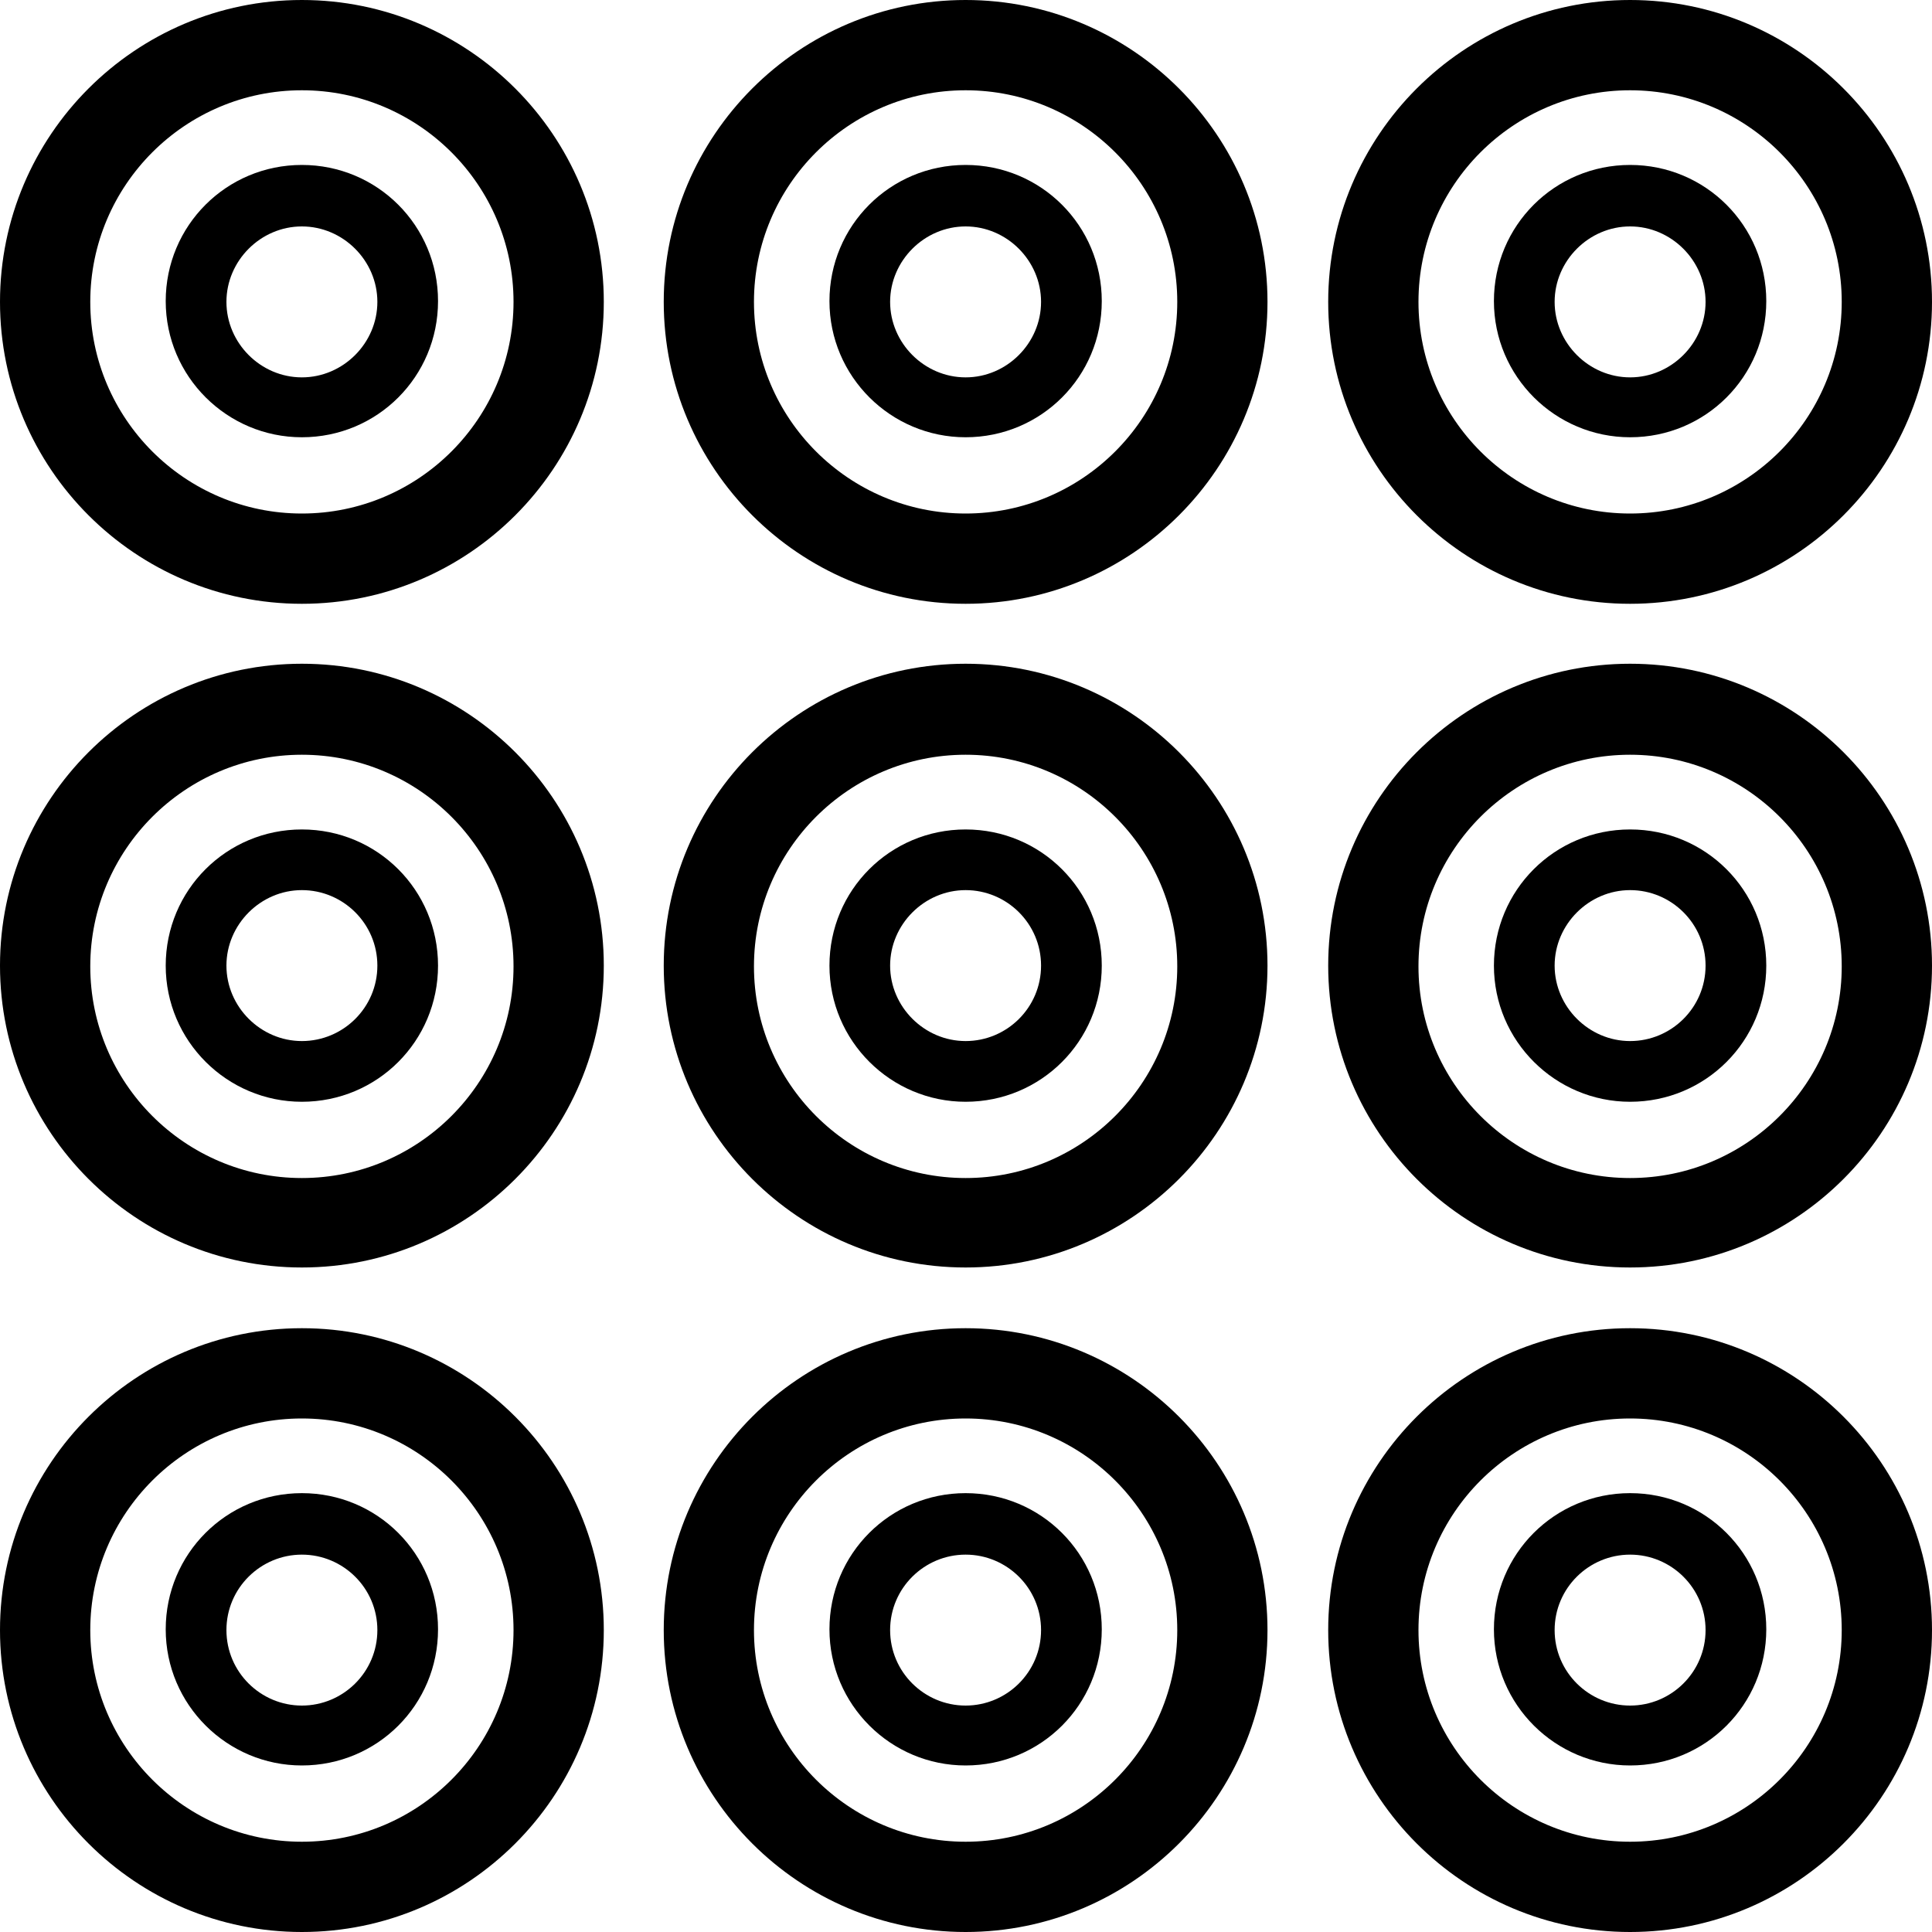 <svg xmlns="http://www.w3.org/2000/svg" fill="none" viewBox="0 0 40 40" height="40" width="40">
<g clip-path="url(#clip0_4149_123)">
<path fill="black" d="M6.25 1.869C8.667 1.869 10.632 3.834 10.632 6.25C10.632 8.667 8.667 10.632 6.25 10.632C3.834 10.632 1.869 8.667 1.869 6.25C1.869 3.834 3.834 1.869 6.25 1.869ZM6.25 0C2.803 0 0 2.803 0 6.25C0 9.698 2.803 12.501 6.25 12.501C9.698 12.501 12.501 9.698 12.501 6.25C12.501 2.803 9.698 0 6.25 0Z"></path>
<path fill="black" d="M19.992 1.869C22.408 1.869 24.374 3.834 24.374 6.25C24.374 8.667 22.408 10.632 19.992 10.632C17.576 10.632 15.61 8.667 15.61 6.25C15.61 3.834 17.576 1.869 19.992 1.869ZM19.992 0C16.544 0 13.742 2.803 13.742 6.25C13.742 9.698 16.544 12.501 19.992 12.501C23.439 12.501 26.242 9.698 26.242 6.25C26.242 2.803 23.439 0 19.992 0Z"></path>
<path fill="black" d="M33.749 1.869C36.166 1.869 38.131 3.834 38.131 6.25C38.131 8.667 36.166 10.632 33.749 10.632C31.333 10.632 29.368 8.667 29.368 6.25C29.368 3.834 31.333 1.869 33.749 1.869ZM33.749 0C30.302 0 27.499 2.803 27.499 6.25C27.499 9.698 30.302 12.501 33.749 12.501C37.197 12.501 40 9.698 40 6.25C40 2.803 37.197 0 33.749 0Z"></path>
<path fill="black" d="M6.25 15.626C8.667 15.626 10.632 17.592 10.632 20.008C10.632 22.424 8.667 24.39 6.25 24.39C3.834 24.39 1.869 22.424 1.869 20.008C1.869 17.592 3.834 15.626 6.25 15.626ZM6.25 13.742C2.803 13.742 0 16.544 0 19.992C0 23.439 2.803 26.242 6.25 26.242C9.698 26.242 12.501 23.439 12.501 19.992C12.501 16.544 9.698 13.742 6.25 13.742Z"></path>
<path fill="black" d="M19.992 15.626C22.408 15.626 24.374 17.592 24.374 20.008C24.374 22.424 22.408 24.39 19.992 24.39C17.576 24.39 15.61 22.424 15.61 20.008C15.61 17.592 17.576 15.626 19.992 15.626ZM19.992 13.742C16.544 13.742 13.742 16.544 13.742 19.992C13.742 23.439 16.544 26.242 19.992 26.242C23.439 26.242 26.242 23.439 26.242 19.992C26.242 16.544 23.439 13.742 19.992 13.742Z"></path>
<path fill="black" d="M33.749 15.626C36.166 15.626 38.131 17.592 38.131 20.008C38.131 22.424 36.166 24.39 33.749 24.39C31.333 24.39 29.368 22.424 29.368 20.008C29.368 17.592 31.333 15.626 33.749 15.626ZM33.749 13.742C30.302 13.742 27.499 16.544 27.499 19.992C27.499 23.439 30.302 26.242 33.749 26.242C37.197 26.242 40 23.439 40 19.992C40 16.544 37.197 13.742 33.749 13.742Z"></path>
<path fill="black" d="M6.25 29.368C8.667 29.368 10.632 31.333 10.632 33.749C10.632 36.166 8.667 38.131 6.25 38.131C3.834 38.131 1.869 36.166 1.869 33.749C1.869 31.333 3.834 29.368 6.25 29.368ZM6.25 27.499C2.803 27.499 0 30.302 0 33.749C0 37.197 2.803 40 6.25 40C9.698 40 12.501 37.197 12.501 33.749C12.501 30.302 9.698 27.499 6.25 27.499Z"></path>
<path fill="black" d="M19.992 29.368C22.408 29.368 24.374 31.333 24.374 33.749C24.374 36.166 22.408 38.131 19.992 38.131C17.576 38.131 15.61 36.166 15.61 33.749C15.61 31.333 17.576 29.368 19.992 29.368ZM19.992 27.499C16.544 27.499 13.742 30.302 13.742 33.749C13.742 37.197 16.544 40 19.992 40C23.439 40 26.242 37.197 26.242 33.749C26.242 30.302 23.439 27.499 19.992 27.499Z"></path>
<path fill="black" d="M33.749 29.368C36.166 29.368 38.131 31.333 38.131 33.749C38.131 36.166 36.166 38.131 33.749 38.131C31.333 38.131 29.368 36.166 29.368 33.749C29.368 31.333 31.333 29.368 33.749 29.368ZM33.749 27.499C30.302 27.499 27.499 30.302 27.499 33.749C27.499 37.197 30.302 40 33.749 40C37.197 40 40 37.197 40 33.749C40 30.302 37.197 27.499 33.749 27.499Z"></path>
<path fill="black" d="M33.75 9.053C32.203 9.053 30.93 7.797 30.93 6.234C30.93 4.672 32.187 3.415 33.75 3.415C35.312 3.415 36.569 4.672 36.569 6.234C36.569 7.797 35.312 9.053 33.75 9.053ZM33.75 4.688C32.896 4.688 32.187 5.397 32.187 6.25C32.187 7.104 32.896 7.813 33.75 7.813C34.603 7.813 35.312 7.104 35.312 6.25C35.312 5.397 34.603 4.688 33.75 4.688Z"></path>
<path fill="black" d="M19.992 9.053C18.445 9.053 17.173 7.797 17.173 6.234C17.173 4.672 18.429 3.415 19.992 3.415C21.554 3.415 22.811 4.672 22.811 6.234C22.811 7.797 21.554 9.053 19.992 9.053ZM19.992 4.688C19.138 4.688 18.429 5.397 18.429 6.25C18.429 7.104 19.138 7.813 19.992 7.813C20.846 7.813 21.554 7.104 21.554 6.25C21.554 5.397 20.846 4.688 19.992 4.688Z"></path>
<path fill="black" d="M6.25 9.053C4.704 9.053 3.431 7.797 3.431 6.234C3.431 4.672 4.688 3.415 6.25 3.415C7.813 3.415 9.069 4.672 9.069 6.234C9.069 7.797 7.813 9.053 6.25 9.053ZM6.25 4.688C5.397 4.688 4.688 5.397 4.688 6.25C4.688 7.104 5.397 7.813 6.25 7.813C7.104 7.813 7.813 7.104 7.813 6.25C7.813 5.397 7.104 4.688 6.25 4.688Z"></path>
<path fill="black" d="M33.75 22.811C32.203 22.811 30.93 21.554 30.93 19.992C30.93 18.429 32.187 17.173 33.75 17.173C35.312 17.173 36.569 18.429 36.569 19.992C36.569 21.554 35.312 22.811 33.75 22.811ZM33.75 18.429C32.896 18.429 32.187 19.138 32.187 19.992C32.187 20.846 32.896 21.554 33.75 21.554C34.603 21.554 35.312 20.862 35.312 19.992C35.312 19.122 34.603 18.429 33.75 18.429Z"></path>
<path fill="black" d="M19.992 22.811C18.445 22.811 17.173 21.554 17.173 19.992C17.173 18.429 18.429 17.173 19.992 17.173C21.554 17.173 22.811 18.429 22.811 19.992C22.811 21.554 21.554 22.811 19.992 22.811ZM19.992 18.429C19.138 18.429 18.429 19.138 18.429 19.992C18.429 20.846 19.138 21.554 19.992 21.554C20.846 21.554 21.554 20.862 21.554 19.992C21.554 19.122 20.846 18.429 19.992 18.429Z"></path>
<path fill="black" d="M6.25 22.811C4.704 22.811 3.431 21.554 3.431 19.992C3.431 18.429 4.688 17.173 6.25 17.173C7.813 17.173 9.069 18.429 9.069 19.992C9.069 21.554 7.813 22.811 6.25 22.811ZM6.25 18.429C5.397 18.429 4.688 19.138 4.688 19.992C4.688 20.846 5.397 21.554 6.25 21.554C7.104 21.554 7.813 20.862 7.813 19.992C7.813 19.122 7.104 18.429 6.25 18.429Z"></path>
<path fill="black" d="M33.75 36.552C32.203 36.552 30.93 35.296 30.93 33.733C30.93 32.171 32.187 30.914 33.75 30.914C35.312 30.914 36.569 32.171 36.569 33.733C36.569 35.296 35.312 36.552 33.75 36.552ZM33.75 32.187C32.896 32.187 32.187 32.879 32.187 33.749C32.187 34.619 32.896 35.312 33.75 35.312C34.603 35.312 35.312 34.619 35.312 33.749C35.312 32.879 34.603 32.187 33.75 32.187Z"></path>
<path fill="black" d="M19.992 36.552C18.445 36.552 17.173 35.296 17.173 33.733C17.173 32.171 18.429 30.914 19.992 30.914C21.554 30.914 22.811 32.171 22.811 33.733C22.811 35.296 21.554 36.552 19.992 36.552ZM19.992 32.187C19.138 32.187 18.429 32.879 18.429 33.749C18.429 34.619 19.138 35.312 19.992 35.312C20.846 35.312 21.554 34.619 21.554 33.749C21.554 32.879 20.846 32.187 19.992 32.187Z"></path>
<path fill="black" d="M6.25 36.552C4.704 36.552 3.431 35.296 3.431 33.733C3.431 32.171 4.688 30.914 6.25 30.914C7.813 30.914 9.069 32.171 9.069 33.733C9.069 35.296 7.813 36.552 6.25 36.552ZM6.25 32.187C5.397 32.187 4.688 32.879 4.688 33.749C4.688 34.619 5.397 35.312 6.25 35.312C7.104 35.312 7.813 34.619 7.813 33.749C7.813 32.879 7.104 32.187 6.25 32.187Z"></path>
</g>
<defs>
<clipPath id="clip0_4149_123">
<rect fill="white" height="40" width="40"></rect>
</clipPath>
</defs>
</svg>
